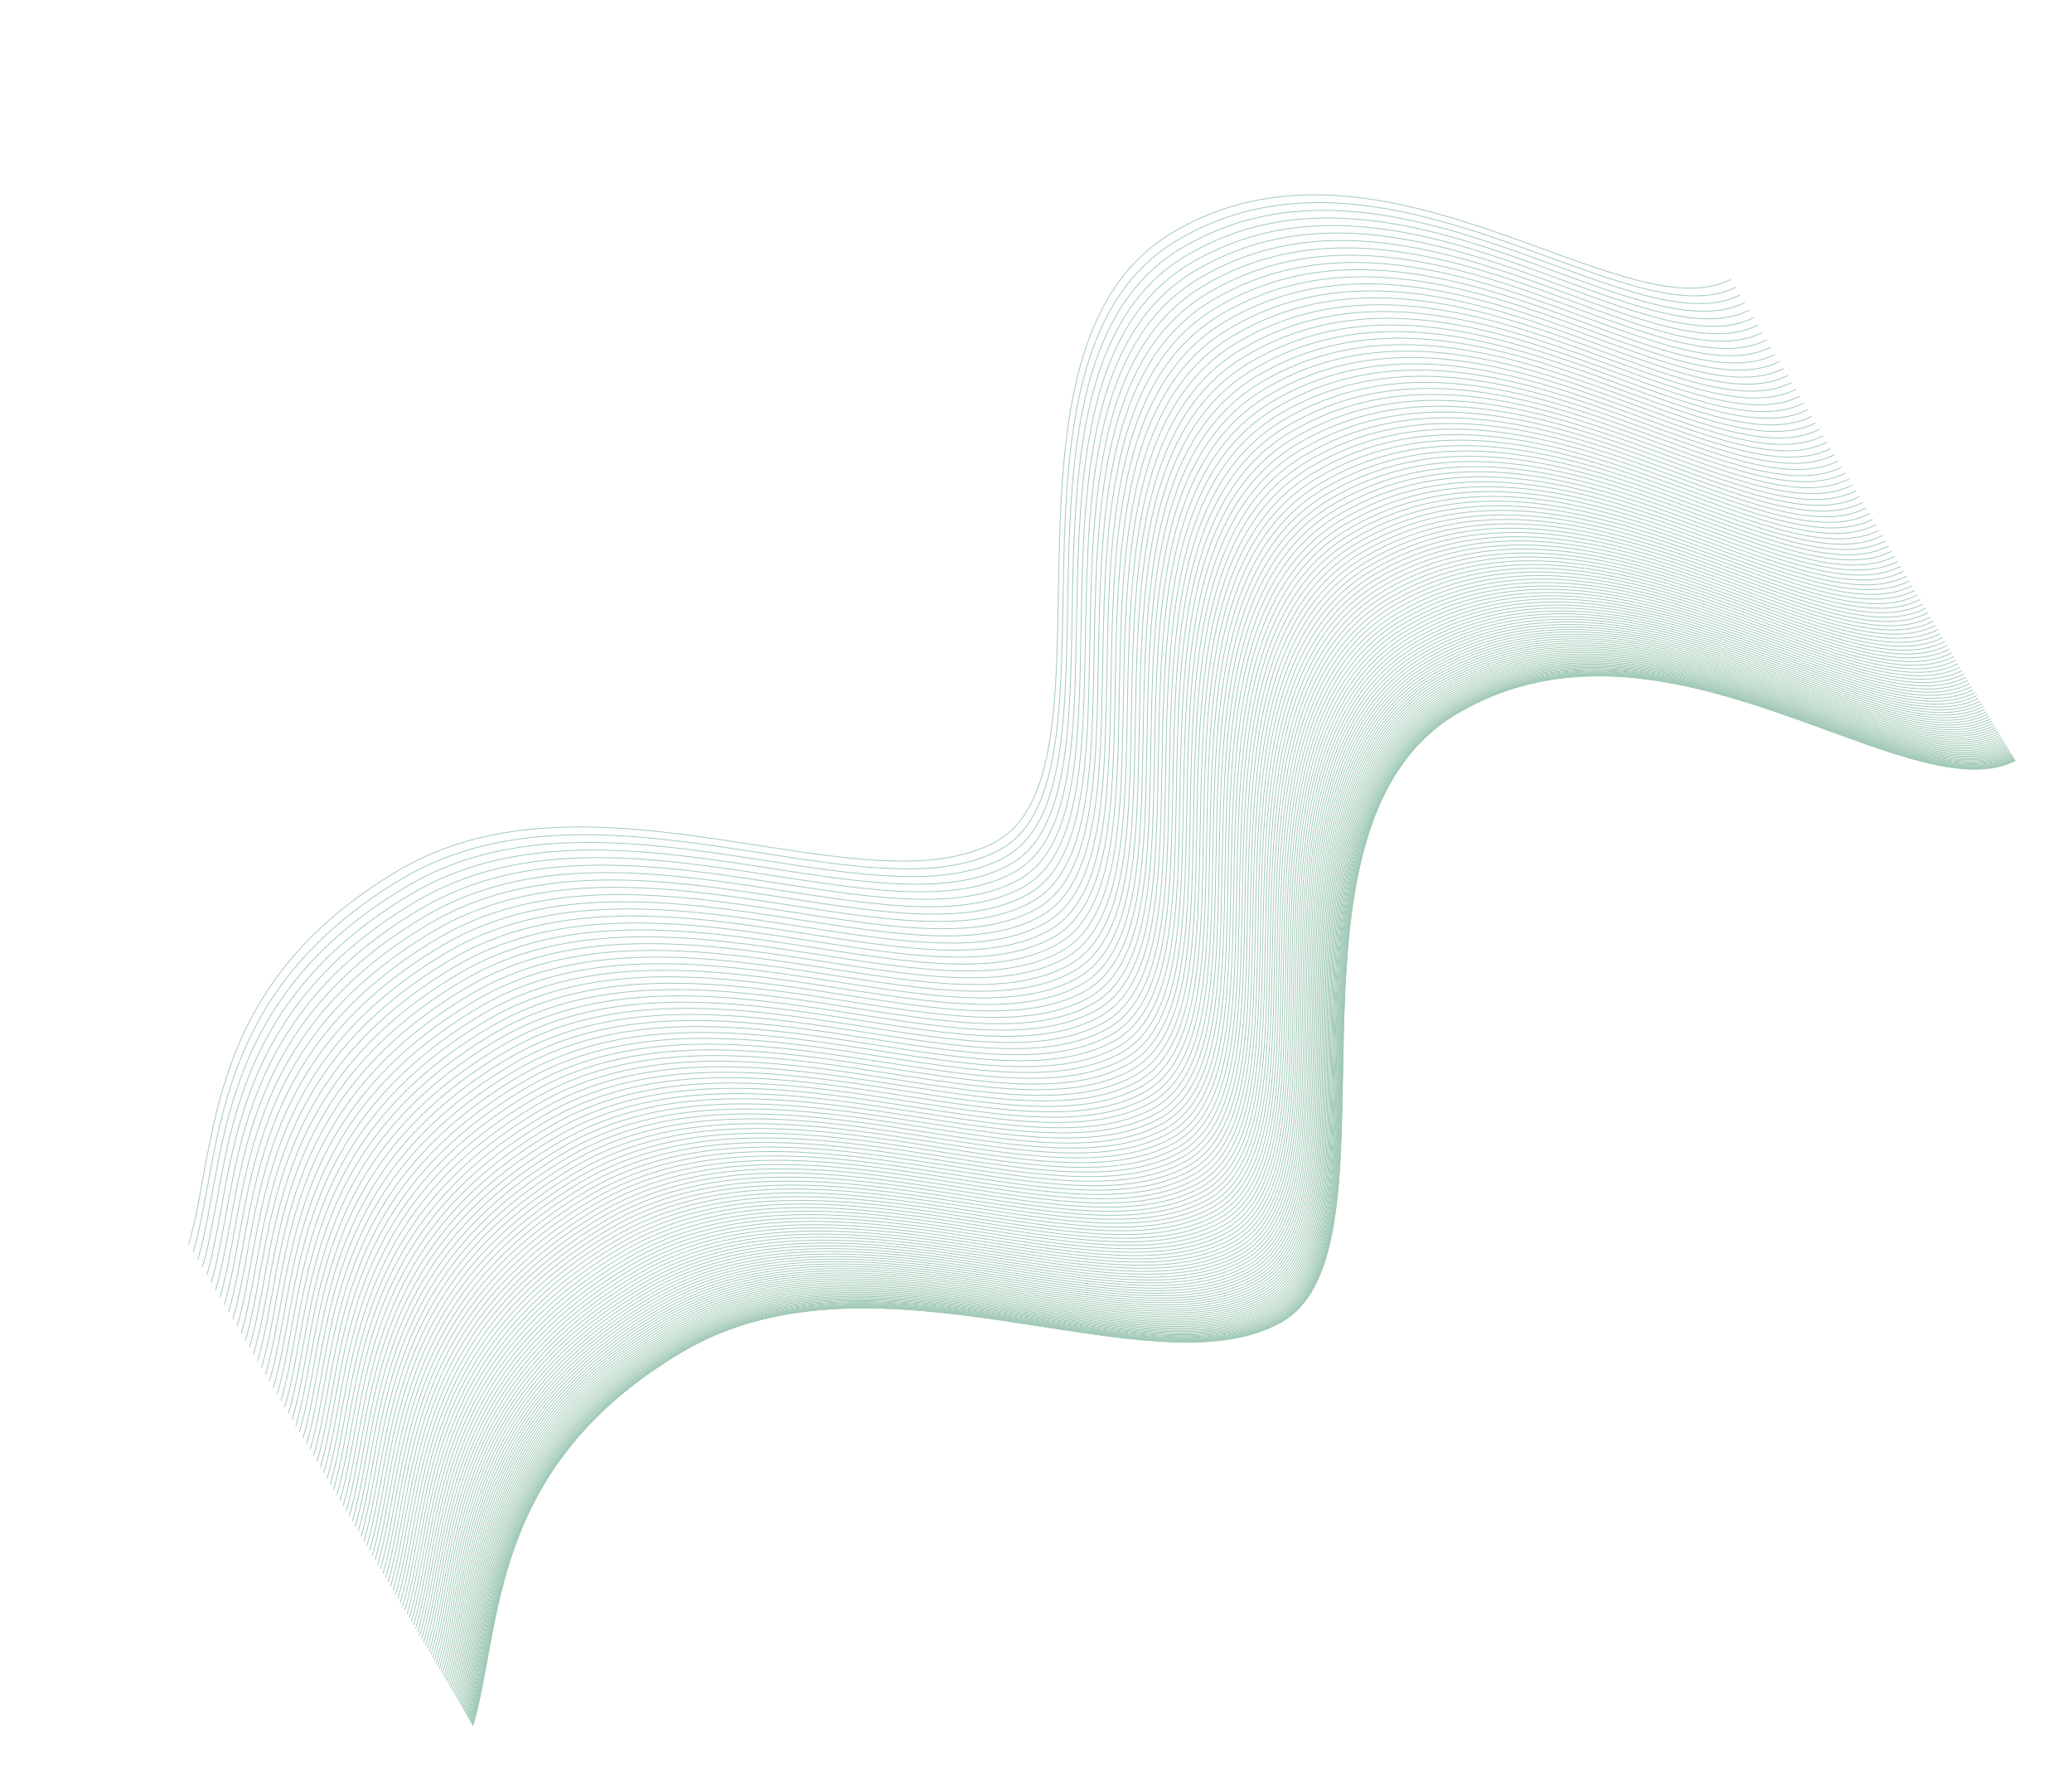 <?xml version="1.0" encoding="UTF-8"?> <svg xmlns="http://www.w3.org/2000/svg" width="2514" height="2161" viewBox="0 0 2514 2161" fill="none"> <g opacity="0.4"> <path d="M228.885 1509.94C264.424 1389.58 246.117 1196.51 483.02 1056.38C719.923 916.251 1050.77 1108.61 1208.78 1020.96C1366.78 933.309 1183.01 423.912 1422.9 282.013C1676.16 132.216 1970 405.136 2100.27 339.118" stroke="#157948"></path> <path d="M573.76 2093.67C609.299 1973.31 590.992 1780.24 827.895 1640.11C1064.8 1499.98 1395.65 1692.34 1553.65 1604.69C1711.66 1517.04 1527.88 1007.65 1767.78 865.747C2021.03 715.949 2314.87 988.87 2445.15 922.851" stroke="#157948"></path> <path d="M234.453 1519.36C269.992 1399 251.685 1205.93 488.588 1065.8C725.491 925.675 1056.34 1118.03 1214.34 1030.38C1372.35 942.734 1188.58 433.336 1428.47 291.438C1681.72 141.641 1975.57 414.561 2105.84 348.542" stroke="#157948"></path> <path d="M239.976 1528.71C275.514 1408.35 257.208 1215.28 494.111 1075.15C731.014 935.023 1061.86 1127.38 1219.87 1039.73C1377.87 952.081 1194.1 442.684 1434 300.786C1687.25 150.988 1981.09 423.909 2111.36 357.89" stroke="#157948"></path> <path d="M245.454 1537.98C280.992 1417.62 262.685 1224.55 499.588 1084.42C736.491 944.294 1067.34 1136.65 1225.34 1049C1383.35 961.353 1199.58 451.956 1439.47 310.057C1692.72 160.26 1986.57 433.18 2116.84 367.162" stroke="#157948"></path> <path d="M250.886 1547.18C286.424 1426.82 268.118 1233.74 505.021 1093.62C741.924 953.489 1072.77 1145.85 1230.78 1058.2C1388.78 970.547 1205.01 461.15 1444.91 319.252C1698.16 169.454 1992 442.375 2122.27 376.356" stroke="#157948"></path> <path d="M256.273 1556.29C291.811 1435.94 273.505 1242.86 510.408 1102.73C747.311 962.607 1078.16 1154.96 1236.16 1067.31C1394.17 979.665 1210.4 470.268 1450.29 328.37C1703.54 178.572 1997.38 451.493 2127.66 385.474" stroke="#157948"></path> <path d="M261.614 1565.34C297.153 1444.98 278.846 1251.9 515.749 1111.78C752.652 971.648 1083.5 1164.01 1241.51 1076.36C1399.51 988.706 1215.74 479.309 1455.63 337.411C1708.89 187.613 2002.73 460.534 2133 394.515" stroke="#157948"></path> <path d="M266.911 1574.3C302.449 1453.94 284.143 1260.87 521.046 1120.74C757.949 980.613 1088.8 1172.97 1246.8 1085.32C1404.81 997.671 1221.03 488.274 1460.93 346.376C1714.18 196.578 2008.02 469.499 2138.3 403.48" stroke="#157948"></path> <path d="M272.162 1583.19C307.7 1462.83 289.394 1269.76 526.297 1129.63C763.2 989.501 1094.05 1181.86 1252.05 1094.21C1410.06 1006.56 1226.28 497.162 1466.18 355.263C1719.43 205.466 2013.27 478.386 2143.55 412.368" stroke="#157948"></path> <path d="M277.368 1592C312.906 1471.64 294.599 1278.57 531.502 1138.44C768.405 998.312 1099.26 1190.67 1257.26 1103.02C1415.26 1015.37 1231.49 505.973 1471.39 364.075C1724.64 214.277 2018.48 487.198 2148.75 421.179" stroke="#157948"></path> <path d="M282.528 1600.73C318.066 1480.38 299.76 1287.3 536.663 1147.17C773.566 1007.05 1104.42 1199.4 1262.42 1111.75C1420.42 1024.1 1236.65 514.708 1476.55 372.809C1729.8 223.012 2023.64 495.932 2153.91 429.913" stroke="#157948"></path> <path d="M287.643 1609.39C323.182 1489.03 304.875 1295.96 541.778 1155.83C778.681 1015.7 1109.53 1208.06 1267.53 1120.41C1425.54 1032.76 1241.77 523.365 1481.66 381.466C1734.91 231.669 2028.75 504.59 2159.03 438.571" stroke="#157948"></path> <path d="M292.713 1617.97C328.251 1497.61 309.945 1304.54 546.848 1164.41C783.751 1024.29 1114.6 1216.64 1272.6 1128.99C1430.61 1041.34 1246.84 531.947 1486.73 390.048C1739.98 240.251 2033.82 513.172 2164.1 447.153" stroke="#157948"></path> <path d="M297.738 1626.48C333.276 1506.12 314.97 1313.04 551.873 1172.92C788.776 1032.79 1119.63 1225.15 1277.63 1137.5C1435.63 1049.85 1251.86 540.451 1491.76 398.552C1745.01 248.755 2038.85 521.675 2169.12 455.657" stroke="#157948"></path> <path d="M302.717 1634.9C338.255 1514.55 319.949 1321.47 556.852 1181.34C793.755 1041.22 1124.6 1233.57 1282.61 1145.93C1440.61 1058.28 1256.84 548.878 1496.74 406.98C1749.99 257.183 2043.83 530.103 2174.1 464.084" stroke="#157948"></path> <path d="M307.651 1643.26C343.189 1522.9 324.883 1329.82 561.786 1189.7C798.689 1049.57 1129.54 1241.93 1287.54 1154.28C1445.55 1066.63 1261.77 557.23 1501.67 415.332C1754.92 265.534 2048.76 538.455 2179.04 472.436" stroke="#157948"></path> <path d="M312.54 1651.53C348.078 1531.17 329.771 1338.1 566.674 1197.97C803.577 1057.84 1134.43 1250.2 1292.43 1162.55C1450.43 1074.9 1266.66 565.504 1506.56 423.606C1759.81 273.809 2053.65 546.729 2183.92 480.71" stroke="#157948"></path> <path d="M317.383 1659.73C352.921 1539.37 334.615 1346.3 571.518 1206.17C808.421 1066.04 1139.27 1258.4 1297.27 1170.75C1455.28 1083.1 1271.51 573.703 1511.4 431.804C1764.65 282.007 2058.49 554.927 2188.77 488.909" stroke="#157948"></path> <path d="M322.181 1667.85C357.719 1547.49 339.413 1354.42 576.316 1214.29C813.219 1074.16 1144.07 1266.52 1302.07 1178.87C1460.08 1091.22 1276.3 581.824 1516.2 439.925C1769.45 290.128 2063.29 563.048 2193.57 497.03" stroke="#157948"></path> <path d="M326.934 1675.89C362.472 1555.54 344.166 1362.46 581.069 1222.33C817.972 1082.21 1148.82 1274.56 1306.83 1186.91C1464.83 1099.26 1281.06 589.868 1520.95 447.969C1774.2 298.172 2068.05 571.092 2198.32 505.074" stroke="#157948"></path> <path d="M331.641 1683.86C367.18 1563.5 348.873 1370.43 585.776 1230.3C822.679 1090.17 1153.53 1282.53 1311.53 1194.88C1469.54 1107.23 1285.76 597.836 1525.66 455.937C1778.91 306.14 2072.75 579.06 2203.03 513.041" stroke="#157948"></path> <path d="M336.303 1691.75C371.842 1571.4 353.535 1378.32 590.438 1238.19C827.341 1098.07 1158.19 1290.42 1316.19 1202.77C1474.2 1115.12 1290.43 605.727 1530.32 463.829C1783.57 314.031 2077.42 586.952 2207.69 520.933" stroke="#157948"></path> <path d="M340.92 1699.57C376.459 1579.21 358.152 1386.14 595.055 1246.01C831.958 1105.88 1162.81 1298.24 1320.81 1210.59C1478.82 1122.94 1295.04 613.542 1534.94 471.643C1788.19 321.846 2082.03 594.766 2212.31 528.747" stroke="#157948"></path> <path d="M345.492 1707.3C381.03 1586.95 362.724 1393.87 599.627 1253.75C836.53 1113.62 1167.38 1305.98 1325.38 1218.33C1483.39 1130.68 1299.61 621.279 1539.51 479.38C1792.76 329.583 2086.6 602.504 2216.88 536.485" stroke="#157948"></path> <path d="M350.018 1714.97C385.556 1594.61 367.25 1401.53 604.153 1261.41C841.056 1121.28 1171.91 1313.64 1329.91 1225.99C1487.91 1138.34 1304.14 628.94 1544.04 487.042C1797.29 337.244 2091.13 610.165 2221.4 544.146" stroke="#157948"></path> <path d="M354.499 1722.55C390.037 1602.19 371.731 1409.12 608.634 1268.99C845.537 1128.86 1176.39 1321.22 1334.39 1233.57C1492.39 1145.92 1308.62 636.525 1548.52 494.627C1801.77 344.829 2095.61 617.75 2225.88 551.731" stroke="#157948"></path> <path d="M358.935 1730.06C394.473 1609.7 376.167 1416.63 613.07 1276.5C849.973 1136.37 1180.82 1328.73 1338.83 1241.08C1496.83 1153.43 1313.06 644.033 1552.95 502.134C1806.21 352.337 2100.05 625.257 2230.32 559.239" stroke="#157948"></path> <path d="M363.325 1737.49C398.863 1617.13 380.557 1424.06 617.46 1283.93C854.363 1143.8 1185.21 1336.16 1343.22 1248.51C1501.22 1160.86 1317.45 651.463 1557.34 509.565C1810.6 359.768 2104.44 632.688 2234.71 566.669" stroke="#157948"></path> <path d="M367.67 1744.84C403.208 1624.49 384.902 1431.41 621.805 1291.28C858.708 1151.16 1189.56 1343.51 1347.56 1255.86C1505.57 1168.21 1321.79 658.818 1561.69 516.919C1814.94 367.122 2108.78 640.043 2239.06 574.024" stroke="#157948"></path> <path d="M371.97 1752.12C407.508 1631.76 389.202 1438.69 626.105 1298.56C863.008 1158.44 1193.86 1350.79 1351.86 1263.14C1509.87 1175.49 1326.09 666.096 1565.99 524.198C1819.24 374.4 2113.08 647.321 2243.35 581.302" stroke="#157948"></path> <path d="M376.224 1759.32C411.763 1638.96 393.456 1445.89 630.359 1305.76C867.262 1165.64 1198.11 1357.99 1356.12 1270.34C1514.12 1182.69 1330.35 673.296 1570.24 531.398C1823.5 381.601 2117.34 654.521 2247.61 588.502" stroke="#157948"></path> <path d="M380.434 1766.45C415.972 1646.09 397.665 1453.02 634.568 1312.89C871.471 1172.76 1202.32 1365.12 1360.32 1277.47C1518.33 1189.82 1334.56 680.421 1574.45 538.523C1827.7 388.726 2121.55 661.646 2251.82 595.627" stroke="#157948"></path> <path d="M384.598 1773.5C420.136 1653.14 401.829 1460.06 638.732 1319.94C875.635 1179.81 1206.49 1372.17 1364.49 1284.52C1522.49 1196.87 1338.72 687.469 1578.62 545.571C1831.87 395.773 2125.71 668.694 2255.98 602.675" stroke="#157948"></path> <path d="M388.716 1780.47C424.254 1660.11 405.948 1467.03 642.851 1326.91C879.754 1186.78 1210.6 1379.14 1368.61 1291.49C1526.61 1203.84 1342.84 694.44 1582.74 552.542C1835.99 402.744 2129.83 675.665 2260.1 609.646" stroke="#157948"></path> <path d="M392.789 1787.36C428.328 1667 410.021 1473.93 646.924 1333.8C883.827 1193.67 1214.68 1386.03 1372.68 1298.38C1530.68 1210.73 1346.91 701.335 1586.81 559.436C1840.06 409.639 2133.9 682.559 2264.17 616.54" stroke="#157948"></path> <path d="M396.817 1794.18C432.356 1673.82 414.049 1480.75 650.952 1340.62C887.855 1200.49 1218.7 1392.85 1376.71 1305.2C1534.71 1217.55 1350.94 708.152 1590.84 566.253C1844.09 416.456 2137.93 689.377 2268.2 623.358" stroke="#157948"></path> <path d="M400.8 1800.92C436.338 1680.56 418.032 1487.49 654.935 1347.36C891.838 1207.23 1222.69 1399.59 1380.69 1311.94C1538.7 1224.29 1354.92 714.893 1594.82 572.995C1848.07 423.197 2141.91 696.118 2272.18 630.099" stroke="#157948"></path> <path d="M404.737 1807.58C440.276 1687.23 421.969 1494.15 658.872 1354.02C895.775 1213.9 1226.62 1406.25 1384.63 1318.6C1542.63 1230.96 1358.86 721.558 1598.76 579.66C1852.01 429.862 2145.85 702.783 2276.12 636.764" stroke="#157948"></path> <path d="M408.63 1814.17C444.168 1693.81 425.861 1500.74 662.764 1360.61C899.667 1220.48 1230.52 1412.84 1388.52 1325.19C1546.52 1237.54 1362.75 728.145 1602.65 586.247C1855.9 436.449 2149.74 709.37 2280.01 643.351" stroke="#157948"></path> <path d="M412.476 1820.68C448.015 1700.32 429.708 1507.25 666.611 1367.12C903.514 1227 1234.36 1419.35 1392.37 1331.7C1550.37 1244.05 1366.6 734.657 1606.5 592.758C1859.75 442.961 2153.59 715.882 2283.86 649.863" stroke="#157948"></path> <path d="M416.278 1827.12C451.816 1706.76 433.51 1513.69 670.413 1373.56C907.316 1233.43 1238.17 1425.79 1396.17 1338.14C1554.17 1250.49 1370.4 741.091 1610.3 599.193C1863.55 449.395 2157.39 722.316 2287.66 656.297" stroke="#157948"></path> <path d="M420.034 1833.47C455.572 1713.12 437.266 1520.04 674.169 1379.92C911.072 1239.79 1241.92 1432.15 1399.93 1344.5C1557.93 1256.85 1374.16 747.449 1614.05 605.55C1867.3 455.753 2161.15 728.673 2291.42 662.655" stroke="#157948"></path> <path d="M423.745 1839.76C459.283 1719.4 440.977 1526.32 677.88 1386.2C914.783 1246.07 1245.63 1438.43 1403.64 1350.78C1561.64 1263.13 1377.87 753.73 1617.76 611.832C1871.02 462.034 2164.86 734.955 2295.13 668.936" stroke="#157948"></path> <path d="M427.41 1845.96C462.949 1725.6 444.642 1532.53 681.545 1392.4C918.448 1252.27 1249.3 1444.63 1407.3 1356.98C1565.31 1269.33 1381.53 759.934 1621.43 618.036C1874.68 468.238 2168.52 741.159 2298.8 675.14" stroke="#157948"></path> <path d="M431.031 1852.09C466.569 1731.73 448.262 1538.66 685.166 1398.53C922.069 1258.4 1252.92 1450.76 1410.92 1363.11C1568.93 1275.46 1385.15 766.062 1625.05 624.164C1878.3 474.366 2172.14 747.287 2302.42 681.268" stroke="#157948"></path> <path d="M434.606 1858.14C470.144 1737.78 451.837 1544.71 688.74 1404.58C925.643 1264.45 1256.49 1456.81 1414.5 1369.16C1572.5 1281.51 1388.73 772.113 1628.62 630.214C1881.88 480.417 2175.72 753.338 2305.99 687.319" stroke="#157948"></path> <path d="M438.135 1864.11C473.674 1743.75 455.367 1550.68 692.27 1410.55C929.173 1270.43 1260.02 1462.78 1418.03 1375.13C1576.03 1287.48 1392.26 778.086 1632.15 636.188C1885.41 486.391 2179.25 759.311 2309.52 693.292" stroke="#157948"></path> <path d="M441.62 1870.01C477.158 1749.65 458.852 1556.58 695.755 1416.45C932.658 1276.32 1263.51 1468.68 1421.51 1381.03C1579.51 1293.38 1395.74 783.985 1635.64 642.086C1888.89 492.289 2182.73 765.21 2313 699.191" stroke="#157948"></path> <path d="M445.059 1875.83C480.597 1755.47 462.291 1562.4 699.194 1422.27C936.097 1282.14 1266.95 1474.5 1424.95 1386.85C1582.95 1299.2 1399.18 789.805 1639.08 647.907C1892.33 498.109 2186.17 771.03 2316.44 705.011" stroke="#157948"></path> <path d="M448.453 1881.58C483.991 1761.22 465.684 1568.14 702.587 1428.02C939.49 1287.89 1270.34 1480.25 1428.34 1392.6C1586.35 1304.95 1402.57 795.55 1642.47 653.652C1895.72 503.854 2189.56 776.775 2319.84 710.756" stroke="#157948"></path> <path d="M451.801 1887.24C487.339 1766.89 469.033 1573.81 705.936 1433.68C942.839 1293.56 1273.69 1485.91 1431.69 1398.26C1589.7 1310.61 1405.92 801.217 1645.82 659.319C1899.07 509.521 2192.91 782.442 2323.19 716.423" stroke="#157948"></path> <path d="M455.104 1892.83C490.643 1772.48 472.336 1579.4 709.239 1439.27C946.142 1299.15 1276.99 1491.5 1435 1403.85C1593 1316.21 1409.23 806.808 1649.12 664.91C1902.37 515.112 2196.22 788.033 2326.49 722.014" stroke="#157948"></path> <path d="M458.362 1898.35C493.901 1777.99 475.594 1584.92 712.497 1444.79C949.4 1304.66 1280.25 1497.02 1438.25 1409.37C1596.26 1321.72 1412.48 812.323 1652.38 670.424C1905.63 520.627 2199.47 793.548 2329.75 727.529" stroke="#157948"></path> <path d="M461.575 1903.79C497.113 1783.43 478.806 1590.35 715.709 1450.23C952.612 1310.1 1283.46 1502.46 1441.47 1414.81C1599.47 1327.16 1415.7 817.76 1655.59 675.862C1908.85 526.064 2202.69 798.985 2332.96 732.966" stroke="#157948"></path> <path d="M464.742 1909.15C500.281 1788.79 481.974 1595.72 718.877 1455.59C955.78 1315.46 1286.63 1507.82 1444.63 1420.17C1602.64 1332.52 1418.86 823.122 1658.76 681.223C1912.01 531.426 2205.85 804.346 2336.13 738.328" stroke="#157948"></path> <path d="M467.864 1914.43C503.402 1794.07 485.096 1601 721.999 1460.87C958.902 1320.74 1289.75 1513.1 1447.76 1425.45C1605.76 1337.8 1421.99 828.406 1661.88 686.507C1915.13 536.71 2208.98 809.631 2339.25 743.612" stroke="#157948"></path> <path d="M470.941 1919.64C506.479 1799.28 488.172 1606.21 725.075 1466.08C961.978 1325.95 1292.83 1518.31 1450.83 1430.66C1608.84 1343.01 1425.06 833.613 1664.96 691.714C1918.21 541.917 2212.05 814.838 2342.33 748.819" stroke="#157948"></path> <path d="M473.972 1924.77C509.51 1804.41 491.204 1611.34 728.107 1471.21C965.01 1331.08 1295.86 1523.44 1453.86 1435.79C1611.87 1348.14 1428.09 838.745 1667.99 696.846C1921.24 547.049 2215.08 819.969 2345.36 753.951" stroke="#157948"></path> <path d="M476.958 1929.82C512.497 1809.47 494.19 1616.39 731.093 1476.26C967.996 1336.14 1298.85 1528.49 1456.85 1440.85C1614.85 1353.2 1431.08 843.798 1670.98 701.9C1924.23 552.103 2218.07 825.023 2348.34 759.004" stroke="#157948"></path> <path d="M479.899 1934.8C515.438 1814.44 497.131 1621.37 734.034 1481.24C970.937 1341.11 1301.79 1533.47 1459.79 1445.82C1617.79 1358.17 1434.02 848.776 1673.92 706.877C1927.17 557.08 2221.01 830.001 2351.28 763.982" stroke="#157948"></path> <path d="M482.795 1939.7C518.333 1819.35 500.026 1626.27 736.929 1486.14C973.832 1346.02 1304.68 1538.37 1462.69 1450.72C1620.69 1363.07 1436.92 853.677 1676.81 711.779C1930.07 561.981 2223.91 834.902 2354.18 768.883" stroke="#157948"></path> <path d="M485.645 1944.53C521.183 1824.17 502.877 1631.1 739.78 1490.97C976.683 1350.84 1307.53 1543.2 1465.54 1455.55C1623.54 1367.9 1439.77 858.502 1679.66 716.603C1932.92 566.806 2226.76 839.726 2357.03 773.707" stroke="#157948"></path> <path d="M488.45 1949.27C523.988 1828.92 505.682 1635.84 742.585 1495.71C979.488 1355.59 1310.34 1547.94 1468.34 1460.3C1626.35 1372.65 1442.57 863.249 1682.47 721.35C1935.72 571.553 2229.56 844.473 2359.83 778.455" stroke="#157948"></path> <path d="M491.209 1953.95C526.748 1833.59 508.441 1640.51 745.344 1500.39C982.247 1360.26 1313.1 1552.62 1471.1 1464.97C1629.1 1377.32 1445.33 867.919 1685.23 726.021C1938.48 576.224 2232.32 849.144 2362.59 783.125" stroke="#157948"></path> <path d="M493.924 1958.54C529.462 1838.18 511.155 1645.11 748.058 1504.98C984.961 1364.85 1315.81 1557.21 1473.81 1469.56C1631.82 1381.91 1448.05 872.514 1687.94 730.616C1941.19 580.818 2235.04 853.739 2365.31 787.72" stroke="#157948"></path> <path d="M496.593 1963.06C532.131 1842.7 513.824 1649.63 750.728 1509.5C987.631 1369.37 1318.48 1561.73 1476.48 1474.08C1634.49 1386.43 1450.71 877.032 1690.61 735.133C1943.86 585.336 2237.7 858.257 2367.98 792.238" stroke="#157948"></path> <path d="M499.216 1967.5C534.755 1847.14 516.448 1654.07 753.351 1513.94C990.254 1373.81 1321.1 1566.17 1479.11 1478.52C1637.11 1390.87 1453.34 881.472 1693.24 739.574C1946.49 589.776 2240.33 862.697 2370.6 796.678" stroke="#157948"></path> <path d="M501.795 1971.86C537.333 1851.5 519.026 1658.43 755.929 1518.3C992.832 1378.18 1323.68 1570.53 1481.69 1482.88C1639.69 1395.23 1455.92 885.836 1695.81 743.938C1949.07 594.141 2242.91 867.061 2373.18 801.042" stroke="#157948"></path> <path d="M504.328 1976.15C539.866 1855.79 521.56 1662.72 758.463 1522.59C995.366 1382.46 1326.22 1574.82 1484.22 1487.17C1642.22 1399.52 1458.45 890.125 1698.35 748.226C1951.6 598.429 2245.44 871.349 2375.71 805.33" stroke="#157948"></path> <path d="M506.816 1980.36C542.354 1860 524.047 1666.93 760.95 1526.8C997.853 1386.67 1328.7 1579.03 1486.71 1491.38C1644.71 1403.73 1460.94 894.335 1700.83 752.436C1954.09 602.639 2247.93 875.559 2378.2 809.54" stroke="#157948"></path> <path d="M509.258 1984.5C544.797 1864.14 526.49 1671.06 763.393 1530.94C1000.3 1390.81 1331.15 1583.17 1489.15 1495.52C1647.15 1407.87 1463.38 898.469 1703.28 756.571C1956.53 606.773 2250.37 879.694 2380.64 813.675" stroke="#157948"></path> <path d="M511.656 1988.55C547.194 1868.2 528.887 1675.12 765.79 1534.99C1002.69 1394.87 1333.54 1587.22 1491.55 1499.57C1649.55 1411.92 1465.78 902.527 1705.67 760.628C1958.93 610.831 2252.77 883.752 2383.04 817.733" stroke="#157948"></path> <path d="M514.007 1992.53C549.546 1872.18 531.239 1679.1 768.142 1538.97C1005.05 1398.85 1335.89 1591.2 1493.9 1503.55C1651.9 1415.9 1468.13 906.507 1708.03 764.609C1961.28 614.811 2255.12 887.732 2385.39 821.713" stroke="#157948"></path> <path d="M516.314 1996.44C551.852 1876.08 533.546 1683.01 770.449 1542.88C1007.35 1402.75 1338.2 1595.11 1496.21 1507.46C1654.21 1419.81 1470.44 910.412 1710.33 768.513C1963.58 618.716 2257.43 891.636 2387.7 825.618" stroke="#157948"></path> <path d="M518.575 2000.26C554.114 1879.91 535.807 1686.83 772.71 1546.71C1009.61 1406.58 1340.46 1598.94 1498.47 1511.29C1656.47 1423.64 1472.7 914.239 1712.59 772.34C1965.85 622.543 2259.69 895.464 2389.96 829.445" stroke="#157948"></path> <path d="M520.791 2004.02C556.33 1883.66 538.023 1690.58 774.926 1550.46C1011.83 1410.33 1342.68 1602.69 1500.68 1515.04C1658.69 1427.39 1474.91 917.99 1714.81 776.091C1968.06 626.294 2261.9 899.215 2392.18 833.196" stroke="#157948"></path> <path d="M522.962 2007.69C558.5 1887.33 540.194 1694.26 777.097 1554.13C1014 1414 1344.85 1606.36 1502.85 1518.71C1660.86 1431.06 1477.08 921.665 1716.98 779.766C1970.23 629.969 2264.07 902.889 2394.35 836.871" stroke="#157948"></path> <path d="M525.088 2011.29C560.626 1890.93 542.319 1697.86 779.222 1557.73C1016.13 1417.6 1346.98 1609.96 1504.98 1522.31C1662.98 1434.66 1479.21 925.261 1719.11 783.363C1972.36 633.565 2266.2 906.486 2396.47 840.467" stroke="#157948"></path> <path d="M527.168 2014.81C562.706 1894.45 544.399 1701.38 781.302 1561.25C1018.21 1421.12 1349.06 1613.48 1507.06 1525.83C1665.06 1438.18 1481.29 928.783 1721.19 786.884C1974.44 637.087 2268.28 910.007 2398.55 843.989" stroke="#157948"></path> <path d="M529.203 2018.25C564.741 1897.89 546.434 1704.82 783.337 1564.69C1020.24 1424.56 1351.09 1616.92 1509.09 1529.27C1667.1 1441.62 1483.32 932.226 1723.22 790.328C1976.47 640.53 2270.31 913.451 2400.59 847.432" stroke="#157948"></path> <path d="M531.192 2021.62C566.73 1901.26 548.424 1708.19 785.327 1568.06C1022.23 1427.93 1353.08 1620.29 1511.08 1532.64C1669.09 1444.99 1485.31 935.594 1725.21 793.696C1978.46 643.898 2272.3 916.819 2402.58 850.8" stroke="#157948"></path> <path d="M533.136 2024.91C568.674 1904.55 550.368 1711.48 787.271 1571.35C1024.17 1431.22 1355.02 1623.58 1513.03 1535.93C1671.03 1448.28 1487.26 938.885 1727.16 796.987C1980.41 647.189 2274.25 920.11 2404.52 854.091" stroke="#157948"></path> <path d="M535.035 2028.13C570.573 1907.77 552.267 1714.69 789.17 1574.57C1026.07 1434.44 1356.92 1626.8 1514.93 1539.15C1672.93 1451.5 1489.16 942.099 1729.05 800.201C1982.31 650.403 2276.15 923.324 2406.42 857.305" stroke="#157948"></path> <path d="M536.889 2031.26C572.427 1910.9 554.12 1717.83 791.023 1577.7C1027.93 1437.57 1358.78 1629.93 1516.78 1542.28C1674.78 1454.63 1491.01 945.236 1730.91 803.337C1984.16 653.54 2278 926.461 2408.27 860.442" stroke="#157948"></path> <path d="M538.697 2034.32C574.235 1913.97 555.929 1720.89 792.832 1580.76C1029.73 1440.64 1360.58 1632.99 1518.59 1545.34C1676.59 1457.69 1492.82 948.297 1732.72 806.399C1985.97 656.602 2279.81 929.522 2410.08 863.503" stroke="#157948"></path> <path d="M540.46 2037.31C575.999 1916.95 557.692 1723.88 794.595 1583.75C1031.5 1443.62 1362.35 1635.98 1520.35 1548.33C1678.36 1460.68 1494.58 951.282 1734.48 809.383C1987.73 659.586 2281.57 932.507 2411.85 866.488" stroke="#157948"></path> <path d="M542.178 2040.22C577.716 1919.86 559.41 1726.78 796.313 1586.66C1033.22 1446.53 1364.07 1638.89 1522.07 1551.24C1680.07 1463.59 1496.3 954.189 1736.2 812.291C1989.45 662.493 2283.29 935.414 2413.56 869.395" stroke="#157948"></path> <path d="M543.85 2043.05C579.389 1922.69 561.082 1729.61 797.985 1589.49C1034.89 1449.36 1365.74 1641.72 1523.74 1554.07C1681.75 1466.42 1497.97 957.019 1737.87 815.121C1991.12 665.323 2284.96 938.244 2415.24 872.225" stroke="#157948"></path> <path d="M545.478 2045.8C581.016 1925.44 562.709 1732.37 799.612 1592.24C1036.52 1452.11 1367.36 1644.47 1525.37 1556.82C1683.37 1469.17 1499.6 959.773 1739.5 817.875C1992.75 668.077 2286.59 940.998 2416.86 874.979" stroke="#157948"></path> <path d="M547.06 2048.48C582.598 1928.12 564.291 1735.04 801.194 1594.92C1038.1 1454.79 1368.95 1647.15 1526.95 1559.5C1684.95 1471.85 1501.18 962.451 1741.08 820.552C1994.33 670.755 2288.17 943.675 2418.44 877.657" stroke="#157948"></path> <path d="M548.596 2051.08C584.134 1930.72 565.828 1737.65 802.731 1597.52C1039.63 1457.39 1370.48 1649.75 1528.49 1562.1C1686.49 1474.45 1502.72 965.051 1742.62 823.153C1995.87 673.355 2289.71 946.276 2419.98 880.257" stroke="#157948"></path> <path d="M550.087 2053.6C585.625 1933.24 567.319 1740.17 804.222 1600.04C1041.12 1459.91 1371.97 1652.27 1529.98 1564.62C1687.98 1476.97 1504.21 967.576 1744.11 825.677C1997.36 675.88 2291.2 948.8 2421.47 882.782" stroke="#157948"></path> <path d="M551.533 2056.05C587.071 1935.69 568.765 1742.62 805.668 1602.49C1042.57 1462.36 1373.42 1654.72 1531.42 1567.07C1689.43 1479.42 1505.66 970.023 1745.55 828.125C1998.8 678.327 2292.64 951.248 2422.92 885.229" stroke="#157948"></path> <path d="M552.934 2058.42C588.472 1938.06 570.165 1744.99 807.068 1604.86C1043.97 1464.73 1374.82 1657.09 1532.82 1569.44C1690.83 1481.79 1507.06 972.394 1746.95 830.496C2000.2 680.698 2294.05 953.619 2424.32 887.6" stroke="#157948"></path> <path d="M554.289 2060.71C589.827 1940.36 571.521 1747.28 808.424 1607.15C1045.33 1467.03 1376.18 1659.38 1534.18 1571.73C1692.18 1484.09 1508.41 974.688 1748.31 832.79C2001.56 682.992 2295.4 955.913 2425.67 889.894" stroke="#157948"></path> <path d="M555.599 2062.93C591.137 1942.57 572.831 1749.5 809.734 1609.37C1046.64 1469.24 1377.49 1661.6 1535.49 1573.95C1693.49 1486.3 1509.72 976.905 1749.62 835.006C2002.87 685.209 2296.71 958.13 2426.98 892.111" stroke="#157948"></path> <path d="M556.864 2065.07C592.402 1944.71 574.095 1751.64 810.999 1611.51C1047.9 1471.38 1378.75 1663.74 1536.75 1576.09C1694.76 1488.44 1510.99 979.045 1750.88 837.147C2004.13 687.35 2297.98 960.27 2428.25 894.251" stroke="#157948"></path> <path d="M558.083 2067.14C593.622 1946.78 575.315 1753.7 812.218 1613.58C1049.12 1473.45 1379.97 1665.81 1537.97 1578.16C1695.98 1490.51 1512.21 981.11 1752.1 839.211C2005.35 689.414 2299.2 962.335 2429.47 896.316" stroke="#157948"></path> <path d="M559.258 2069.12C594.796 1948.77 576.489 1755.69 813.392 1615.56C1050.3 1475.44 1381.14 1667.79 1539.15 1580.14C1697.15 1492.49 1513.38 983.097 1753.28 841.199C2006.53 691.401 2300.37 964.322 2430.64 898.303" stroke="#157948"></path> <path d="M560.386 2071.03C595.925 1950.68 577.618 1757.6 814.521 1617.47C1051.42 1477.35 1382.27 1669.7 1540.28 1582.06C1698.28 1494.41 1514.51 985.008 1754.41 843.11C2007.66 693.312 2301.5 966.233 2431.77 900.214" stroke="#157948"></path> <path d="M561.47 2072.87C597.008 1952.51 578.701 1759.44 815.604 1619.31C1052.51 1479.18 1383.36 1671.54 1541.36 1583.89C1699.36 1496.24 1515.59 986.842 1755.49 844.944C2008.74 695.146 2302.58 968.067 2432.85 902.048" stroke="#157948"></path> <path d="M562.508 2074.63C598.047 1954.27 579.74 1761.19 816.643 1621.07C1053.55 1480.94 1384.4 1673.3 1542.4 1585.65C1700.4 1498 1516.63 988.599 1756.53 846.701C2009.78 696.903 2303.62 969.824 2433.89 903.805" stroke="#157948"></path> <path d="M563.501 2076.31C599.039 1955.95 580.733 1762.87 817.636 1622.75C1054.54 1482.62 1385.39 1674.98 1543.39 1587.33C1701.4 1499.68 1517.62 990.28 1757.52 848.381C2010.77 698.584 2304.61 971.505 2434.89 905.486" stroke="#157948"></path> <path d="M564.449 2077.91C599.987 1957.55 581.68 1764.48 818.583 1624.35C1055.49 1484.22 1386.34 1676.58 1544.34 1588.93C1702.34 1501.28 1518.57 991.884 1758.47 849.986C2011.72 700.188 2305.56 973.109 2435.83 907.09" stroke="#157948"></path> <path d="M565.351 2079.44C600.89 1959.08 582.583 1766.01 819.486 1625.88C1056.39 1485.75 1387.24 1678.11 1545.24 1590.46C1703.25 1502.81 1519.47 993.412 1759.37 851.513C2012.62 701.716 2306.46 974.636 2436.74 908.618" stroke="#157948"></path> <path d="M566.208 2080.89C601.747 1960.53 583.44 1767.46 820.343 1627.33C1057.25 1487.2 1388.1 1679.56 1546.1 1591.91C1704.1 1504.26 1520.33 994.862 1760.23 852.963C2013.48 703.166 2307.32 976.087 2437.59 910.068" stroke="#157948"></path> <path d="M567.02 2082.26C602.558 1961.9 584.252 1768.83 821.155 1628.7C1058.06 1488.57 1388.91 1680.93 1546.91 1593.28C1704.92 1505.63 1521.14 996.236 1761.04 854.337C2014.29 704.54 2308.13 977.461 2438.4 911.442" stroke="#157948"></path> <path d="M567.786 2083.56C603.325 1963.2 585.018 1770.13 821.921 1630C1058.82 1489.87 1389.67 1682.23 1547.68 1594.58C1705.68 1506.93 1521.91 997.534 1761.81 855.635C2015.06 705.838 2308.9 978.758 2439.17 912.74" stroke="#157948"></path> <path d="M568.508 2084.78C604.046 1964.42 585.74 1771.35 822.643 1631.22C1059.55 1491.09 1390.4 1683.45 1548.4 1595.8C1706.4 1508.15 1522.63 998.753 1762.53 856.855C2015.78 707.058 2309.62 979.978 2439.89 913.959" stroke="#157948"></path> <path d="M569.183 2085.92C604.722 1965.57 586.415 1772.49 823.318 1632.36C1060.22 1492.24 1391.07 1684.59 1549.07 1596.94C1707.08 1509.3 1523.31 999.898 1763.2 858C2016.45 708.202 2310.29 981.123 2440.57 915.104" stroke="#157948"></path> <path d="M569.814 2086.99C605.352 1966.63 587.046 1773.56 823.949 1633.43C1060.85 1493.3 1391.7 1685.66 1549.71 1598.01C1707.71 1510.36 1523.94 1000.97 1763.83 859.067C2017.08 709.269 2310.93 982.19 2441.2 916.171" stroke="#157948"></path> <path d="M570.399 2087.98C605.937 1967.62 587.631 1774.55 824.534 1634.42C1061.44 1494.29 1392.29 1686.65 1550.29 1599C1708.29 1511.35 1524.52 1001.96 1764.42 860.057C2017.67 710.26 2311.51 983.18 2441.78 917.162" stroke="#157948"></path> <path d="M570.939 2088.9C606.478 1968.54 588.171 1775.46 825.074 1635.34C1061.98 1495.21 1392.83 1687.57 1550.83 1599.92C1708.83 1512.27 1525.06 1002.87 1764.96 860.971C2018.21 711.174 2312.05 984.094 2442.32 918.076" stroke="#157948"></path> <path d="M571.434 2089.73C606.972 1969.37 588.666 1776.3 825.569 1636.17C1062.47 1496.05 1393.32 1688.4 1551.33 1600.75C1709.33 1513.1 1525.56 1003.71 1765.45 861.808C2018.7 712.011 2312.55 984.931 2442.82 918.913" stroke="#157948"></path> <path d="M571.883 2090.49C607.422 1970.14 589.115 1777.06 826.018 1636.93C1062.92 1496.81 1393.77 1689.16 1551.77 1601.51C1709.78 1513.86 1526.01 1004.47 1765.9 862.569C2019.15 712.771 2312.99 985.692 2443.27 919.673" stroke="#157948"></path> <path d="M572.287 2091.18C607.826 1970.82 589.519 1777.75 826.422 1637.62C1063.33 1497.49 1394.17 1689.85 1552.18 1602.2C1710.18 1514.55 1526.41 1005.15 1766.31 863.253C2019.56 713.456 2313.4 986.377 2443.67 920.358" stroke="#157948"></path> <path d="M572.646 2091.78C608.184 1971.43 589.878 1778.35 826.781 1638.22C1063.68 1498.1 1394.53 1690.45 1552.54 1602.81C1710.54 1515.16 1526.77 1005.76 1766.67 863.86C2019.92 714.062 2313.76 986.983 2444.03 920.964" stroke="#157948"></path> <path d="M572.96 2092.32C608.498 1971.96 590.191 1778.88 827.094 1638.76C1064 1498.63 1394.85 1690.99 1552.85 1603.34C1710.85 1515.69 1527.08 1006.29 1766.98 864.391C2020.23 714.594 2314.07 987.514 2444.34 921.496" stroke="#157948"></path> <path d="M573.228 2092.77C608.766 1972.41 590.459 1779.34 827.362 1639.21C1064.27 1499.08 1395.11 1691.44 1553.12 1603.79C1711.12 1516.14 1527.35 1006.74 1767.25 864.844C2020.5 715.047 2314.34 987.967 2444.61 921.949" stroke="#157948"></path> <path d="M573.451 2093.15C608.989 1972.79 590.682 1779.71 827.585 1639.59C1064.49 1499.46 1395.34 1691.82 1553.34 1604.17C1711.35 1516.52 1527.57 1007.12 1767.47 865.222C2020.72 715.425 2314.56 988.345 2444.84 922.327" stroke="#157948"></path> <path d="M573.628 2093.45C609.166 1973.09 590.86 1780.01 827.763 1639.89C1064.67 1499.76 1395.52 1692.12 1553.52 1604.47C1711.52 1516.82 1527.75 1007.42 1767.65 865.522C2020.9 715.725 2314.74 988.645 2445.01 922.626" stroke="#157948"></path> </g> </svg> 